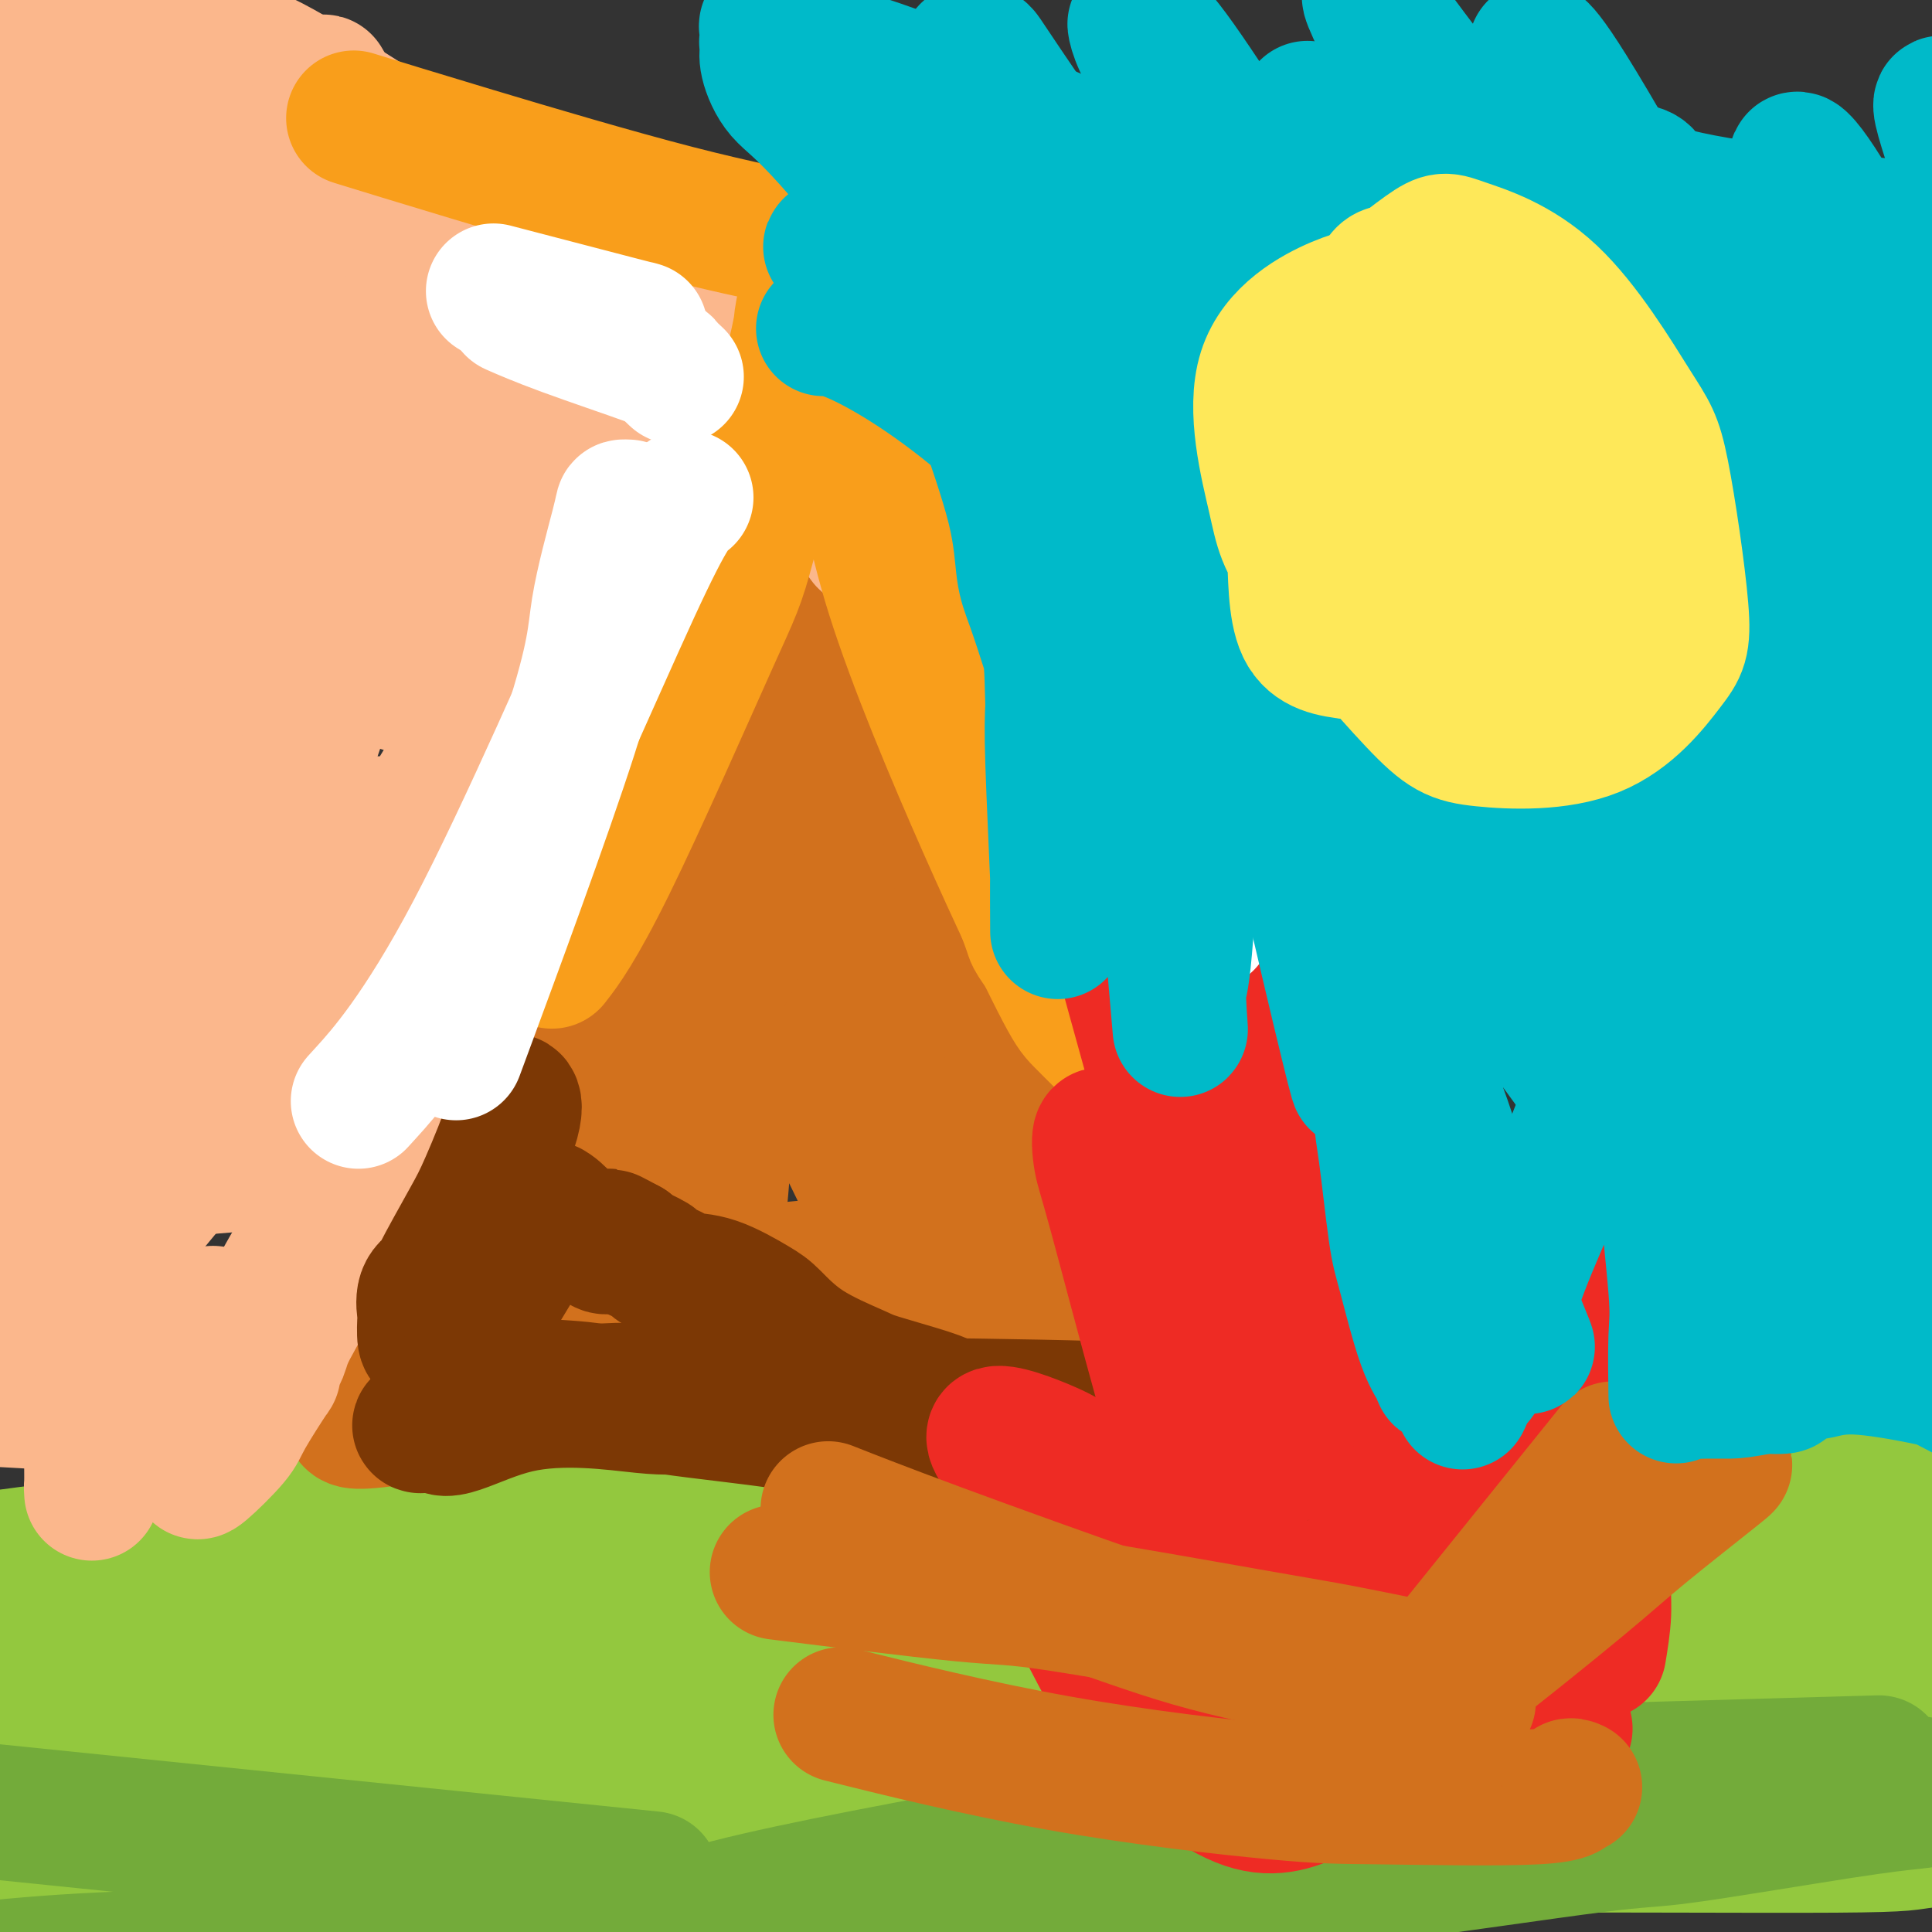 <svg viewBox='0 0 400 400' version='1.1' xmlns='http://www.w3.org/2000/svg' xmlns:xlink='http://www.w3.org/1999/xlink'><rect x="0" y="0" width="400" height="400" fill="#333333" stroke="none"/><g fill='none' stroke='#93C83E' stroke-width='28' stroke-linecap='round' stroke-linejoin='round'><path d='M403,310c1.608,-0.014 3.215,-0.028 -1,0c-4.215,0.028 -14.254,0.099 -20,0c-5.746,-0.099 -7.199,-0.366 -18,0c-10.801,0.366 -30.950,1.366 -42,2c-11.050,0.634 -13.000,0.902 -22,1c-9.000,0.098 -25.048,0.026 -41,0c-15.952,-0.026 -31.806,-0.006 -40,0c-8.194,0.006 -8.726,-0.001 -20,0c-11.274,0.001 -33.289,0.011 -45,0c-11.711,-0.011 -13.118,-0.042 -22,0c-8.882,0.042 -25.237,0.155 -41,1c-15.763,0.845 -30.932,2.420 -39,3c-8.068,0.580 -9.035,0.164 -17,1c-7.965,0.836 -22.929,2.922 -31,4c-8.071,1.078 -9.251,1.147 -15,2c-5.749,0.853 -16.068,2.489 -25,4c-8.932,1.511 -16.478,2.897 -21,4c-4.522,1.103 -6.019,1.925 -10,3c-3.981,1.075 -10.445,2.404 -14,3c-3.555,0.596 -4.200,0.459 -5,1c-0.800,0.541 -1.754,1.761 -2,2c-0.246,0.239 0.215,-0.503 1,-1c0.785,-0.497 1.892,-0.748 3,-1'/><path d='M-84,339c10.495,-0.940 34.732,-2.290 47,-3c12.268,-0.710 12.566,-0.781 16,-1c3.434,-0.219 10.002,-0.588 16,-1c5.998,-0.412 11.425,-0.869 16,-1c4.575,-0.131 8.297,0.064 17,0c8.703,-0.064 22.385,-0.387 42,0c19.615,0.387 45.162,1.485 54,2c8.838,0.515 0.969,0.448 27,2c26.031,1.552 85.964,4.725 112,6c26.036,1.275 18.177,0.654 27,0c8.823,-0.654 34.329,-1.339 47,-2c12.671,-0.661 12.507,-1.297 21,-3c8.493,-1.703 25.641,-4.473 34,-6c8.359,-1.527 7.928,-1.811 12,-2c4.072,-0.189 12.647,-0.283 16,0c3.353,0.283 1.484,0.944 1,1c-0.484,0.056 0.418,-0.493 -4,1c-4.418,1.493 -14.157,5.027 -19,7c-4.843,1.973 -4.791,2.385 -18,5c-13.209,2.615 -39.680,7.433 -66,11c-26.320,3.567 -52.491,5.882 -67,7c-14.509,1.118 -17.357,1.040 -35,1c-17.643,-0.040 -50.081,-0.041 -67,0c-16.919,0.041 -18.318,0.124 -31,0c-12.682,-0.124 -36.645,-0.457 -56,-1c-19.355,-0.543 -34.101,-1.298 -44,-2c-9.899,-0.702 -14.949,-1.351 -20,-2'/><path d='M-6,358c-23.877,-0.998 -23.569,-0.994 -27,-1c-3.431,-0.006 -10.601,-0.023 -8,0c2.601,0.023 14.973,0.086 21,0c6.027,-0.086 5.708,-0.320 18,0c12.292,0.320 37.195,1.196 64,2c26.805,0.804 55.513,1.536 69,2c13.487,0.464 11.753,0.659 33,1c21.247,0.341 65.474,0.827 96,1c30.526,0.173 47.350,0.034 58,0c10.650,-0.034 15.124,0.036 26,1c10.876,0.964 28.154,2.822 41,5c12.846,2.178 21.261,4.675 26,6c4.739,1.325 5.802,1.480 5,2c-0.802,0.520 -3.470,1.407 -4,2c-0.530,0.593 1.077,0.891 -9,1c-10.077,0.109 -31.840,0.028 -45,0c-13.160,-0.028 -17.719,-0.002 -33,0c-15.281,0.002 -41.283,-0.019 -68,0c-26.717,0.019 -54.148,0.079 -70,0c-15.852,-0.079 -20.125,-0.298 -35,-1c-14.875,-0.702 -40.353,-1.887 -62,-3c-21.647,-1.113 -39.462,-2.154 -49,-3c-9.538,-0.846 -10.799,-1.497 -19,-2c-8.201,-0.503 -23.343,-0.858 -31,-1c-7.657,-0.142 -7.828,-0.071 -8,0'/><path d='M-17,370c-32.721,-1.379 -12.525,0.173 0,1c12.525,0.827 17.379,0.929 20,1c2.621,0.071 3.009,0.111 20,1c16.991,0.889 50.586,2.627 70,4c19.414,1.373 24.647,2.382 36,3c11.353,0.618 28.825,0.845 68,1c39.175,0.155 100.053,0.238 128,0c27.947,-0.238 22.965,-0.797 25,-1c2.035,-0.203 11.088,-0.052 23,0c11.912,0.052 26.681,0.004 35,0c8.319,-0.004 10.186,0.037 12,0c1.814,-0.037 3.574,-0.150 -1,0c-4.574,0.150 -15.481,0.564 -20,1c-4.519,0.436 -2.652,0.894 -19,1c-16.348,0.106 -50.913,-0.139 -69,0c-18.087,0.139 -19.695,0.663 -34,0c-14.305,-0.663 -41.306,-2.514 -69,-4c-27.694,-1.486 -56.080,-2.605 -72,-3c-15.920,-0.395 -19.375,-0.064 -36,0c-16.625,0.064 -46.419,-0.140 -62,0c-15.581,0.140 -16.950,0.624 -27,2c-10.050,1.376 -28.781,3.645 -43,6c-14.219,2.355 -23.925,4.796 -29,6c-5.075,1.204 -5.520,1.170 -5,1c0.520,-0.170 2.006,-0.477 5,-1c2.994,-0.523 7.497,-1.261 12,-2'/><path d='M-49,387c10.030,-2.317 26.606,-6.609 51,-11c24.394,-4.391 56.607,-8.880 74,-11c17.393,-2.120 19.965,-1.870 36,-3c16.035,-1.130 45.533,-3.641 74,-7c28.467,-3.359 55.903,-7.565 72,-10c16.097,-2.435 20.856,-3.099 34,-6c13.144,-2.901 34.674,-8.039 58,-13c23.326,-4.961 48.447,-9.745 60,-12c11.553,-2.255 9.539,-1.980 10,-2c0.461,-0.020 3.397,-0.335 -1,0c-4.397,0.335 -16.128,1.318 -25,2c-8.872,0.682 -14.886,1.061 -32,2c-17.114,0.939 -45.330,2.437 -60,3c-14.670,0.563 -15.795,0.192 -26,1c-10.205,0.808 -29.489,2.794 -46,4c-16.511,1.206 -30.250,1.632 -38,2c-7.750,0.368 -9.511,0.680 -13,1c-3.489,0.320 -8.707,0.650 -11,1c-2.293,0.350 -1.660,0.721 0,1c1.660,0.279 4.345,0.465 13,0c8.655,-0.465 23.278,-1.580 31,-2c7.722,-0.420 8.544,-0.146 20,0c11.456,0.146 33.545,0.163 45,0c11.455,-0.163 12.276,-0.505 22,0c9.724,0.505 28.350,1.859 43,4c14.650,2.141 25.325,5.071 36,8'/><path d='M378,339c7.933,1.801 9.765,2.304 16,4c6.235,1.696 16.874,4.585 22,6c5.126,1.415 4.741,1.357 6,2c1.259,0.643 4.164,1.986 3,3c-1.164,1.014 -6.398,1.700 -6,2c0.398,0.300 6.427,0.214 -8,1c-14.427,0.786 -49.309,2.442 -67,3c-17.691,0.558 -18.192,0.016 -22,0c-3.808,-0.016 -10.923,0.493 -22,0c-11.077,-0.493 -26.114,-1.988 -37,-3c-10.886,-1.012 -17.620,-1.541 -21,-2c-3.380,-0.459 -3.407,-0.848 -3,-1c0.407,-0.152 1.246,-0.066 2,0c0.754,0.066 1.421,0.112 5,0c3.579,-0.112 10.068,-0.383 22,0c11.932,0.383 29.308,1.420 39,2c9.692,0.580 11.702,0.705 22,1c10.298,0.295 28.885,0.762 44,1c15.115,0.238 26.760,0.246 33,0c6.240,-0.246 7.076,-0.746 9,-2c1.924,-1.254 4.938,-3.260 3,-4c-1.938,-0.740 -8.826,-0.212 -12,0c-3.174,0.212 -2.634,0.108 -15,0c-12.366,-0.108 -37.637,-0.221 -52,0c-14.363,0.221 -17.818,0.778 -30,2c-12.182,1.222 -33.091,3.111 -54,5'/><path d='M255,359c-16.337,1.369 -15.179,1.292 -25,3c-9.821,1.708 -30.620,5.201 -50,8c-19.380,2.799 -37.341,4.903 -48,6c-10.659,1.097 -14.015,1.186 -22,2c-7.985,0.814 -20.597,2.352 -38,4c-17.403,1.648 -39.597,3.407 -50,4c-10.403,0.593 -9.017,0.021 -10,0c-0.983,-0.021 -4.337,0.509 -10,1c-5.663,0.491 -13.636,0.941 -18,1c-4.364,0.059 -5.118,-0.274 -9,0c-3.882,0.274 -10.893,1.155 -17,2c-6.107,0.845 -11.310,1.653 -14,2c-2.690,0.347 -2.867,0.234 -6,1c-3.133,0.766 -9.221,2.412 -12,3c-2.779,0.588 -2.248,0.120 -6,1c-3.752,0.880 -11.786,3.109 -15,4c-3.214,0.891 -1.607,0.446 0,0'/></g>
<g fill='none' stroke='#73AB3A' stroke-width='28' stroke-linecap='round' stroke-linejoin='round'><path d='M389,365c-73.237,2.091 -146.474,4.182 -170,5c-23.526,0.818 2.659,0.362 15,0c12.341,-0.362 10.837,-0.630 21,-1c10.163,-0.370 31.993,-0.843 48,-1c16.007,-0.157 26.190,0.003 37,0c10.810,-0.003 22.248,-0.170 32,0c9.752,0.170 17.820,0.675 22,1c4.180,0.325 4.473,0.470 5,1c0.527,0.530 1.287,1.447 1,2c-0.287,0.553 -1.621,0.743 -4,1c-2.379,0.257 -5.802,0.580 -15,2c-9.198,1.420 -24.169,3.936 -32,5c-7.831,1.064 -8.522,0.677 -19,2c-10.478,1.323 -30.744,4.356 -44,6c-13.256,1.644 -19.502,1.898 -22,2c-2.498,0.102 -1.249,0.051 0,0'/><path d='M249,376c-57.079,10.008 -114.157,20.016 -110,24c4.157,3.984 69.550,1.943 97,2c27.450,0.057 16.956,2.211 13,3c-3.956,0.789 -1.373,0.212 -1,0c0.373,-0.212 -1.465,-0.061 -3,0c-1.535,0.061 -2.768,0.030 -4,0'/><path d='M241,405c-45.849,2.030 -156.471,7.105 -199,9c-42.529,1.895 -16.967,0.611 -8,0c8.967,-0.611 1.337,-0.549 -2,0c-3.337,0.549 -2.382,1.585 -2,2c0.382,0.415 0.191,0.207 0,0'/><path d='M132,404c29.334,3.065 58.669,6.129 41,8c-17.669,1.871 -82.341,2.547 -127,2c-44.659,-0.547 -69.305,-2.317 -79,-3c-9.695,-0.683 -4.439,-0.281 -2,0c2.439,0.281 2.059,0.439 5,0c2.941,-0.439 9.202,-1.477 13,-2c3.798,-0.523 5.133,-0.532 10,-1c4.867,-0.468 13.265,-1.394 24,-2c10.735,-0.606 23.805,-0.892 31,-1c7.195,-0.108 8.514,-0.037 17,0c8.486,0.037 24.141,0.041 32,0c7.859,-0.041 7.924,-0.126 12,0c4.076,0.126 12.165,0.465 15,2c2.835,1.535 0.418,4.268 -2,7'/><path d='M122,414c-0.978,1.311 -2.422,1.089 -3,1c-0.578,-0.089 -0.289,-0.044 0,0'/><path d='M135,389c-77.500,-7.917 -155.000,-15.833 -186,-19c-31.000,-3.167 -15.500,-1.583 0,0'/><path d='M278,298c-35.000,-73.333 -70.000,-146.667 -84,-176c-14.000,-29.333 -7.000,-14.667 0,0'/></g>
<g fill='none' stroke='#D2711D' stroke-width='28' stroke-linecap='round' stroke-linejoin='round'><path d='M254,316c-0.031,1.041 -0.062,2.082 -1,0c-0.938,-2.082 -2.782,-7.288 -6,-14c-3.218,-6.712 -7.810,-14.930 -13,-24c-5.190,-9.070 -10.977,-18.993 -14,-24c-3.023,-5.007 -3.282,-5.097 -5,-9c-1.718,-3.903 -4.895,-11.620 -7,-17c-2.105,-5.380 -3.139,-8.422 -5,-12c-1.861,-3.578 -4.550,-7.691 -6,-10c-1.450,-2.309 -1.659,-2.814 -2,-3c-0.341,-0.186 -0.812,-0.053 -1,0c-0.188,0.053 -0.094,0.027 0,0'/><path d='M249,327c0.070,-0.287 0.140,-0.575 0,-1c-0.140,-0.425 -0.491,-0.988 -1,-3c-0.509,-2.012 -1.174,-5.473 -2,-8c-0.826,-2.527 -1.811,-4.119 -4,-10c-2.189,-5.881 -5.583,-16.051 -9,-24c-3.417,-7.949 -6.858,-13.679 -10,-20c-3.142,-6.321 -5.984,-13.235 -8,-18c-2.016,-4.765 -3.206,-7.383 -5,-11c-1.794,-3.617 -4.191,-8.234 -6,-11c-1.809,-2.766 -3.031,-3.681 -4,-5c-0.969,-1.319 -1.687,-3.040 -3,-6c-1.313,-2.960 -3.221,-7.157 -5,-12c-1.779,-4.843 -3.430,-10.330 -5,-14c-1.570,-3.670 -3.060,-5.523 -4,-7c-0.940,-1.477 -1.332,-2.578 -2,-4c-0.668,-1.422 -1.613,-3.166 -3,-5c-1.387,-1.834 -3.214,-3.758 -4,-5c-0.786,-1.242 -0.529,-1.803 -1,-3c-0.471,-1.197 -1.669,-3.030 -2,-4c-0.331,-0.970 0.206,-1.078 0,-2c-0.206,-0.922 -1.155,-2.659 -2,-5c-0.845,-2.341 -1.587,-5.287 -2,-7c-0.413,-1.713 -0.496,-2.192 -2,-4c-1.504,-1.808 -4.430,-4.945 -6,-7c-1.570,-2.055 -1.785,-3.027 -2,-4'/><path d='M157,127c-12.145,-24.957 -4.507,-10.348 -2,-5c2.507,5.348 -0.117,1.437 -1,0c-0.883,-1.437 -0.025,-0.398 0,0c0.025,0.398 -0.784,0.156 3,7c3.784,6.844 12.160,20.774 16,27c3.840,6.226 3.144,4.748 12,19c8.856,14.252 27.264,44.235 38,63c10.736,18.765 13.801,26.314 16,31c2.199,4.686 3.531,6.510 5,10c1.469,3.490 3.074,8.647 4,11c0.926,2.353 1.172,1.903 1,1c-0.172,-0.903 -0.764,-2.258 0,-1c0.764,1.258 2.882,5.129 5,9'/><path d='M254,299c5.721,10.633 4.523,6.716 7,13c2.477,6.284 8.629,22.771 12,29c3.371,6.229 3.963,2.202 4,0c0.037,-2.202 -0.479,-2.579 0,-2c0.479,0.579 1.954,2.114 -4,-10c-5.954,-12.114 -19.336,-37.877 -26,-51c-6.664,-13.123 -6.608,-13.606 -8,-16c-1.392,-2.394 -4.230,-6.697 -8,-14c-3.770,-7.303 -8.470,-17.605 -12,-26c-3.530,-8.395 -5.889,-14.883 -9,-22c-3.111,-7.117 -6.972,-14.862 -9,-19c-2.028,-4.138 -2.222,-4.669 -4,-9c-1.778,-4.331 -5.140,-12.462 -7,-17c-1.860,-4.538 -2.219,-5.482 -4,-9c-1.781,-3.518 -4.985,-9.608 -9,-17c-4.015,-7.392 -8.841,-16.084 -11,-20c-2.159,-3.916 -1.650,-3.055 -2,-4c-0.350,-0.945 -1.558,-3.696 -2,-5c-0.442,-1.304 -0.118,-1.162 0,-1c0.118,0.162 0.032,0.342 0,1c-0.032,0.658 -0.009,1.792 0,3c0.009,1.208 0.002,2.488 0,4c-0.002,1.512 -0.001,3.256 0,5'/><path d='M162,112c-2.177,7.232 -7.618,19.310 -12,28c-4.382,8.690 -7.705,13.990 -14,28c-6.295,14.010 -15.562,36.729 -19,46c-3.438,9.271 -1.047,5.094 -5,14c-3.953,8.906 -14.249,30.895 -18,39c-3.751,8.105 -0.958,2.324 0,0c0.958,-2.324 0.082,-1.193 0,-1c-0.082,0.193 0.631,-0.553 1,-1c0.369,-0.447 0.395,-0.595 2,-3c1.605,-2.405 4.789,-7.066 9,-16c4.211,-8.934 9.448,-22.142 12,-29c2.552,-6.858 2.419,-7.368 5,-15c2.581,-7.632 7.875,-22.387 11,-30c3.125,-7.613 4.081,-8.085 6,-13c1.919,-4.915 4.802,-14.273 8,-21c3.198,-6.727 6.713,-10.824 9,-13c2.287,-2.176 3.347,-2.432 5,-4c1.653,-1.568 3.901,-4.448 5,-6c1.099,-1.552 1.050,-1.776 1,-2'/><path d='M168,113c3.072,-4.520 0.752,-3.321 0,-3c-0.752,0.321 0.062,-0.237 0,0c-0.062,0.237 -1.002,1.268 -3,3c-1.998,1.732 -5.055,4.165 -11,13c-5.945,8.835 -14.779,24.073 -18,28c-3.221,3.927 -0.831,-3.455 -9,18c-8.169,21.455 -26.898,71.749 -35,93c-8.102,21.251 -5.577,13.460 -5,11c0.577,-2.460 -0.794,0.413 -2,2c-1.206,1.587 -2.246,1.888 -3,2c-0.754,0.112 -1.221,0.033 -2,0c-0.779,-0.033 -1.869,-0.022 -3,1c-1.131,1.022 -2.303,3.054 -3,4c-0.697,0.946 -0.918,0.806 -1,1c-0.082,0.194 -0.023,0.721 0,1c0.023,0.279 0.012,0.311 0,1c-0.012,0.689 -0.025,2.034 0,3c0.025,0.966 0.090,1.552 0,2c-0.090,0.448 -0.333,0.759 0,1c0.333,0.241 1.244,0.411 5,0c3.756,-0.411 10.359,-1.403 15,-2c4.641,-0.597 7.321,-0.798 10,-1'/><path d='M103,291c8.751,-1.088 15.629,-2.307 20,-3c4.371,-0.693 6.234,-0.861 11,-1c4.766,-0.139 12.433,-0.250 21,0c8.567,0.250 18.032,0.861 23,1c4.968,0.139 5.439,-0.195 12,1c6.561,1.195 19.214,3.917 24,5c4.786,1.083 1.706,0.525 12,3c10.294,2.475 33.961,7.984 44,10c10.039,2.016 6.450,0.540 5,0c-1.450,-0.540 -0.759,-0.146 -1,0c-0.241,0.146 -1.413,0.042 -2,0c-0.587,-0.042 -0.588,-0.023 -1,0c-0.412,0.023 -1.233,0.048 -3,0c-1.767,-0.048 -4.478,-0.171 -6,0c-1.522,0.171 -1.854,0.637 -5,0c-3.146,-0.637 -9.106,-2.376 -16,-7c-6.894,-4.624 -14.722,-12.132 -19,-16c-4.278,-3.868 -5.006,-4.096 -10,-10c-4.994,-5.904 -14.255,-17.485 -19,-24c-4.745,-6.515 -4.974,-7.964 -8,-14c-3.026,-6.036 -8.849,-16.660 -13,-26c-4.151,-9.340 -6.629,-17.395 -8,-22c-1.371,-4.605 -1.636,-5.760 -2,-9c-0.364,-3.240 -0.829,-8.565 -1,-11c-0.171,-2.435 -0.049,-1.982 0,-2c0.049,-0.018 0.024,-0.509 0,-1'/><path d='M161,165c-0.461,-2.936 -0.112,1.223 0,3c0.112,1.777 -0.012,1.171 0,4c0.012,2.829 0.161,9.094 0,12c-0.161,2.906 -0.632,2.455 0,7c0.632,4.545 2.368,14.087 5,23c2.632,8.913 6.161,17.197 12,29c5.839,11.803 13.990,27.126 17,32c3.010,4.874 0.881,-0.700 0,-3c-0.881,-2.300 -0.513,-1.327 -2,-8c-1.487,-6.673 -4.828,-20.991 -7,-29c-2.172,-8.009 -3.175,-9.709 -6,-19c-2.825,-9.291 -7.471,-26.172 -12,-40c-4.529,-13.828 -8.940,-24.602 -11,-31c-2.060,-6.398 -1.768,-8.420 -3,-10c-1.232,-1.580 -3.986,-2.718 -5,-3c-1.014,-0.282 -0.286,0.292 0,3c0.286,2.708 0.130,7.552 0,15c-0.130,7.448 -0.236,17.502 0,23c0.236,5.498 0.813,6.440 1,15c0.187,8.560 -0.016,24.738 0,33c0.016,8.262 0.252,8.606 0,14c-0.252,5.394 -0.991,15.837 -2,22c-1.009,6.163 -2.288,8.047 -3,9c-0.712,0.953 -0.856,0.977 -1,1'/><path d='M144,267c-1.171,5.053 -1.098,1.686 -1,0c0.098,-1.686 0.222,-1.690 0,-2c-0.222,-0.310 -0.788,-0.926 -1,-3c-0.212,-2.074 -0.069,-5.607 0,-8c0.069,-2.393 0.064,-3.644 0,-6c-0.064,-2.356 -0.187,-5.815 1,-10c1.187,-4.185 3.685,-9.097 5,-11c1.315,-1.903 1.446,-0.798 2,-1c0.554,-0.202 1.530,-1.713 2,-2c0.470,-0.287 0.433,0.649 0,1c-0.433,0.351 -1.260,0.118 -2,1c-0.740,0.882 -1.391,2.879 -2,4c-0.609,1.121 -1.176,1.367 -5,5c-3.824,3.633 -10.907,10.652 -15,15c-4.093,4.348 -5.197,6.025 -8,9c-2.803,2.975 -7.304,7.248 -10,10c-2.696,2.752 -3.585,3.985 -3,4c0.585,0.015 2.646,-1.187 4,-2c1.354,-0.813 2.002,-1.239 6,-2c3.998,-0.761 11.346,-1.859 20,-3c8.654,-1.141 18.616,-2.326 25,-3c6.384,-0.674 9.192,-0.837 12,-1'/><path d='M174,262c14.409,-1.682 16.932,-0.385 19,0c2.068,0.385 3.680,-0.140 5,0c1.320,0.140 2.348,0.945 2,2c-0.348,1.055 -2.070,2.361 -4,3c-1.930,0.639 -4.067,0.612 -5,1c-0.933,0.388 -0.664,1.191 -14,0c-13.336,-1.191 -40.279,-4.376 -52,-6c-11.721,-1.624 -8.222,-1.688 -11,-4c-2.778,-2.312 -11.835,-6.872 -16,-9c-4.165,-2.128 -3.440,-1.826 -3,-3c0.440,-1.174 0.596,-3.826 1,-5c0.404,-1.174 1.058,-0.871 4,-1c2.942,-0.129 8.173,-0.691 11,-1c2.827,-0.309 3.248,-0.366 7,-3c3.752,-2.634 10.833,-7.845 15,-11c4.167,-3.155 5.420,-4.253 8,-8c2.580,-3.747 6.488,-10.142 9,-15c2.512,-4.858 3.629,-8.177 4,-10c0.371,-1.823 -0.004,-2.148 0,-3c0.004,-0.852 0.386,-2.229 0,-3c-0.386,-0.771 -1.539,-0.934 -2,-1c-0.461,-0.066 -0.231,-0.033 0,0'/></g>
<g fill='none' stroke='#FBB78C' stroke-width='28' stroke-linecap='round' stroke-linejoin='round'><path d='M163,80c0.392,-1.056 0.784,-2.112 -1,1c-1.784,3.112 -5.744,10.393 -8,15c-2.256,4.607 -2.807,6.539 -6,13c-3.193,6.461 -9.028,17.450 -12,23c-2.972,5.550 -3.082,5.662 -5,9c-1.918,3.338 -5.644,9.902 -9,15c-3.356,5.098 -6.343,8.730 -8,11c-1.657,2.270 -1.984,3.178 -4,6c-2.016,2.822 -5.723,7.558 -9,13c-3.277,5.442 -6.126,11.592 -8,15c-1.874,3.408 -2.775,4.076 -5,8c-2.225,3.924 -5.774,11.103 -8,15c-2.226,3.897 -3.129,4.511 -5,8c-1.871,3.489 -4.710,9.851 -6,13c-1.290,3.149 -1.029,3.084 -2,5c-0.971,1.916 -3.172,5.812 -5,9c-1.828,3.188 -3.283,5.666 -4,7c-0.717,1.334 -0.697,1.522 -2,3c-1.303,1.478 -3.928,4.244 -5,6c-1.072,1.756 -0.592,2.502 -1,4c-0.408,1.498 -1.704,3.749 -3,6'/><path d='M47,285c-17.958,32.198 -4.853,10.194 0,2c4.853,-8.194 1.454,-2.578 0,0c-1.454,2.578 -0.963,2.119 -1,2c-0.037,-0.119 -0.601,0.104 -1,1c-0.399,0.896 -0.632,2.467 -1,4c-0.368,1.533 -0.871,3.029 -1,4c-0.129,0.971 0.116,1.417 0,2c-0.116,0.583 -0.593,1.302 -1,2c-0.407,0.698 -0.746,1.376 -1,2c-0.254,0.624 -0.425,1.194 1,0c1.425,-1.194 4.447,-4.152 6,-6c1.553,-1.848 1.639,-2.584 3,-5c1.361,-2.416 3.999,-6.510 5,-8c1.001,-1.490 0.365,-0.377 0,0c-0.365,0.377 -0.459,0.017 0,-1c0.459,-1.017 1.472,-2.691 2,-4c0.528,-1.309 0.572,-2.251 2,-5c1.428,-2.749 4.241,-7.303 6,-12c1.759,-4.697 2.463,-9.538 3,-12c0.537,-2.462 0.907,-2.547 2,-5c1.093,-2.453 2.910,-7.276 4,-10c1.090,-2.724 1.454,-3.350 3,-6c1.546,-2.650 4.273,-7.325 7,-12'/><path d='M85,218c6.146,-13.372 7.012,-13.302 8,-14c0.988,-0.698 2.097,-2.163 5,-6c2.903,-3.837 7.598,-10.044 10,-13c2.402,-2.956 2.509,-2.661 5,-6c2.491,-3.339 7.365,-10.313 9,-12c1.635,-1.687 0.031,1.914 4,-6c3.969,-7.914 13.512,-27.343 18,-37c4.488,-9.657 3.920,-9.541 5,-12c1.080,-2.459 3.807,-7.492 5,-10c1.193,-2.508 0.853,-2.492 2,-4c1.147,-1.508 3.782,-4.541 5,-6c1.218,-1.459 1.020,-1.343 2,-2c0.980,-0.657 3.138,-2.088 4,-3c0.862,-0.912 0.427,-1.305 1,-2c0.573,-0.695 2.154,-1.691 3,-3c0.846,-1.309 0.959,-2.933 1,-4c0.041,-1.067 0.011,-1.579 0,-1c-0.011,0.579 -0.003,2.249 0,3c0.003,0.751 0.001,0.583 0,2c-0.001,1.417 -0.000,4.420 0,6c0.000,1.580 0.000,1.737 0,3c-0.000,1.263 -0.000,3.631 0,6'/><path d='M172,97c0.433,3.958 1.517,4.352 2,5c0.483,0.648 0.365,1.549 1,3c0.635,1.451 2.021,3.452 3,5c0.979,1.548 1.550,2.643 2,2c0.450,-0.643 0.779,-3.024 10,13c9.221,16.024 27.334,50.452 35,65c7.666,14.548 4.884,9.215 4,8c-0.884,-1.215 0.130,1.689 2,6c1.870,4.311 4.596,10.029 6,13c1.404,2.971 1.487,3.196 3,7c1.513,3.804 4.455,11.189 6,15c1.545,3.811 1.693,4.048 3,7c1.307,2.952 3.774,8.617 6,13c2.226,4.383 4.210,7.483 5,9c0.790,1.517 0.385,1.449 1,3c0.615,1.551 2.249,4.719 3,6c0.751,1.281 0.619,0.675 1,2c0.381,1.325 1.277,4.581 2,6c0.723,1.419 1.275,1.001 2,2c0.725,0.999 1.624,3.417 3,6c1.376,2.583 3.231,5.333 4,7c0.769,1.667 0.454,2.251 1,4c0.546,1.749 1.955,4.663 3,6c1.045,1.337 1.727,1.096 2,1c0.273,-0.096 0.136,-0.048 0,0'/><path d='M282,311c8.955,18.747 2.843,5.114 1,0c-1.843,-5.114 0.585,-1.708 2,-1c1.415,0.708 1.818,-1.282 4,-3c2.182,-1.718 6.143,-3.164 8,-4c1.857,-0.836 1.611,-1.061 2,-1c0.389,0.061 1.415,0.408 3,0c1.585,-0.408 3.731,-1.571 6,-2c2.269,-0.429 4.662,-0.125 6,0c1.338,0.125 1.619,0.072 2,0c0.381,-0.072 0.860,-0.163 1,0c0.140,0.163 -0.060,0.580 0,1c0.060,0.420 0.381,0.845 0,1c-0.381,0.155 -1.464,0.042 -2,0c-0.536,-0.042 -0.525,-0.011 -1,0c-0.475,0.011 -1.436,0.003 -2,0c-0.564,-0.003 -0.733,-0.001 -1,0c-0.267,0.001 -0.634,0.000 -1,0'/><path d='M310,302c-1.078,0.422 -0.272,0.478 0,0c0.272,-0.478 0.012,-1.490 0,-2c-0.012,-0.510 0.226,-0.520 0,-1c-0.226,-0.480 -0.916,-1.432 -1,-2c-0.084,-0.568 0.438,-0.751 0,-2c-0.438,-1.249 -1.837,-3.563 -2,-4c-0.163,-0.437 0.910,1.003 -2,-4c-2.910,-5.003 -9.801,-16.450 -13,-22c-3.199,-5.550 -2.704,-5.203 -3,-6c-0.296,-0.797 -1.381,-2.737 -3,-5c-1.619,-2.263 -3.771,-4.847 -6,-9c-2.229,-4.153 -4.534,-9.874 -6,-13c-1.466,-3.126 -2.092,-3.657 -4,-7c-1.908,-3.343 -5.098,-9.499 -8,-16c-2.902,-6.501 -5.514,-13.347 -7,-17c-1.486,-3.653 -1.845,-4.114 -4,-8c-2.155,-3.886 -6.108,-11.199 -8,-15c-1.892,-3.801 -1.725,-4.090 -3,-7c-1.275,-2.910 -3.992,-8.439 -7,-14c-3.008,-5.561 -6.309,-11.152 -8,-14c-1.691,-2.848 -1.774,-2.951 -3,-6c-1.226,-3.049 -3.597,-9.044 -5,-12c-1.403,-2.956 -1.839,-2.873 -3,-5c-1.161,-2.127 -3.046,-6.465 -5,-10c-1.954,-3.535 -3.977,-6.268 -6,-9'/><path d='M203,92c-16.965,-32.938 -5.877,-10.281 -3,-4c2.877,6.281 -2.458,-3.812 -5,-8c-2.542,-4.188 -2.293,-2.472 -3,-4c-0.707,-1.528 -2.372,-6.301 -4,-10c-1.628,-3.699 -3.221,-6.322 -4,-8c-0.779,-1.678 -0.745,-2.409 -1,-3c-0.255,-0.591 -0.800,-1.043 -1,-1c-0.200,0.043 -0.054,0.579 0,1c0.054,0.421 0.015,0.726 0,1c-0.015,0.274 -0.007,0.519 0,1c0.007,0.481 0.012,1.200 0,2c-0.012,0.800 -0.041,1.682 0,2c0.041,0.318 0.151,0.071 0,0c-0.151,-0.071 -0.562,0.033 -1,0c-0.438,-0.033 -0.902,-0.202 -1,0c-0.098,0.202 0.170,0.776 0,1c-0.170,0.224 -0.776,0.099 -1,0c-0.224,-0.099 -0.064,-0.171 0,0c0.064,0.171 0.032,0.586 0,1'/><path d='M179,63c-0.620,1.173 -0.170,0.107 0,0c0.170,-0.107 0.061,0.745 0,1c-0.061,0.255 -0.075,-0.086 -1,0c-0.925,0.086 -2.762,0.598 -9,-1c-6.238,-1.598 -16.879,-5.306 -23,-7c-6.121,-1.694 -7.723,-1.376 -15,-4c-7.277,-2.624 -20.229,-8.192 -27,-11c-6.771,-2.808 -7.361,-2.856 -14,-7c-6.639,-4.144 -19.326,-12.385 -27,-17c-7.674,-4.615 -10.335,-5.604 -14,-7c-3.665,-1.396 -8.332,-3.198 -13,-5'/><path d='M36,5c-15.833,-7.833 -7.917,-3.917 0,0'/><path d='M81,38c0.828,0.553 1.656,1.107 -1,-1c-2.656,-2.107 -8.794,-6.874 -13,-10c-4.206,-3.126 -6.478,-4.611 -11,-7c-4.522,-2.389 -11.292,-5.683 -14,-7c-2.708,-1.317 -1.354,-0.659 0,0'/><path d='M152,83c0.757,0.779 1.514,1.558 -2,-1c-3.514,-2.558 -11.298,-8.453 -16,-12c-4.702,-3.547 -6.321,-4.745 -13,-9c-6.679,-4.255 -18.417,-11.567 -27,-17c-8.583,-5.433 -14.010,-8.988 -17,-11c-2.990,-2.012 -3.543,-2.482 -4,-3c-0.457,-0.518 -0.818,-1.085 -1,-1c-0.182,0.085 -0.185,0.823 0,1c0.185,0.177 0.560,-0.208 3,1c2.440,1.208 6.947,4.008 14,8c7.053,3.992 16.651,9.175 22,12c5.349,2.825 6.448,3.293 10,5c3.552,1.707 9.555,4.655 14,6c4.445,1.345 7.330,1.088 9,1c1.670,-0.088 2.126,-0.009 3,0c0.874,0.009 2.168,-0.054 3,0c0.832,0.054 1.203,0.225 2,0c0.797,-0.225 2.020,-0.846 3,-1c0.980,-0.154 1.719,0.158 2,0c0.281,-0.158 0.106,-0.784 0,-1c-0.106,-0.216 -0.144,-0.020 0,0c0.144,0.020 0.470,-0.137 1,0c0.530,0.137 1.265,0.569 2,1'/><path d='M160,62c4.076,-0.065 1.766,-0.228 1,0c-0.766,0.228 0.013,0.847 0,1c-0.013,0.153 -0.817,-0.158 1,0c1.817,0.158 6.255,0.787 -2,0c-8.255,-0.787 -29.202,-2.989 -48,-8c-18.798,-5.011 -35.446,-12.830 -54,-23c-18.554,-10.170 -39.014,-22.690 -45,-26c-5.986,-3.310 2.501,2.591 6,5c3.499,2.409 2.011,1.326 7,5c4.989,3.674 16.454,12.104 23,17c6.546,4.896 8.174,6.258 15,13c6.826,6.742 18.851,18.865 28,29c9.149,10.135 15.424,18.283 19,23c3.576,4.717 4.455,6.004 5,7c0.545,0.996 0.756,1.703 1,2c0.244,0.297 0.521,0.185 0,-1c-0.521,-1.185 -1.841,-3.444 -4,-7c-2.159,-3.556 -5.159,-8.409 -7,-11c-1.841,-2.591 -2.524,-2.921 -6,-7c-3.476,-4.079 -9.743,-11.906 -15,-19c-5.257,-7.094 -9.502,-13.455 -12,-17c-2.498,-3.545 -3.249,-4.272 -4,-5'/><path d='M69,40c-7.175,-10.574 -1.612,-4.509 0,-2c1.612,2.509 -0.728,1.464 0,2c0.728,0.536 4.523,2.655 7,4c2.477,1.345 3.635,1.916 9,5c5.365,3.084 14.936,8.683 24,13c9.064,4.317 17.621,7.354 22,9c4.379,1.646 4.582,1.901 7,2c2.418,0.099 7.053,0.042 8,0c0.947,-0.042 -1.792,-0.070 -3,0c-1.208,0.070 -0.883,0.237 -2,1c-1.117,0.763 -3.677,2.120 -5,3c-1.323,0.880 -1.411,1.281 -3,5c-1.589,3.719 -4.681,10.756 -9,20c-4.319,9.244 -9.866,20.693 -13,27c-3.134,6.307 -3.854,7.470 -9,16c-5.146,8.530 -14.718,24.426 -20,33c-5.282,8.574 -6.274,9.826 -11,17c-4.726,7.174 -13.188,20.270 -21,31c-7.812,10.730 -14.976,19.095 -19,24c-4.024,4.905 -4.910,6.350 -8,9c-3.090,2.650 -8.386,6.506 -11,8c-2.614,1.494 -2.546,0.627 -3,0c-0.454,-0.627 -1.430,-1.015 -1,-4c0.430,-2.985 2.266,-8.567 4,-13c1.734,-4.433 3.367,-7.716 5,-11'/><path d='M17,239c3.659,-10.044 8.807,-21.155 16,-35c7.193,-13.845 16.431,-30.423 23,-41c6.569,-10.577 10.468,-15.153 14,-20c3.532,-4.847 6.697,-9.965 13,-18c6.303,-8.035 15.746,-18.985 23,-28c7.254,-9.015 12.320,-16.093 16,-20c3.680,-3.907 5.974,-4.641 4,-6c-1.974,-1.359 -8.216,-3.341 -12,-3c-3.784,0.341 -5.111,3.006 -8,6c-2.889,2.994 -7.341,6.316 -11,9c-3.659,2.684 -6.526,4.728 -13,13c-6.474,8.272 -16.556,22.772 -26,39c-9.444,16.228 -18.252,34.186 -23,44c-4.748,9.814 -5.437,11.485 -8,18c-2.563,6.515 -6.999,17.872 -9,23c-2.001,5.128 -1.565,4.025 -2,4c-0.435,-0.025 -1.739,1.027 -1,-3c0.739,-4.027 3.520,-13.134 5,-17c1.480,-3.866 1.657,-2.491 5,-14c3.343,-11.509 9.852,-35.902 13,-50c3.148,-14.098 2.936,-17.900 6,-30c3.064,-12.100 9.404,-32.496 14,-49c4.596,-16.504 7.448,-29.114 9,-36c1.552,-6.886 1.802,-8.046 2,-8c0.198,0.046 0.342,1.299 0,4c-0.342,2.701 -1.171,6.851 -2,11'/><path d='M65,32c-3.758,12.118 -12.154,34.914 -20,53c-7.846,18.086 -15.141,31.462 -24,47c-8.859,15.538 -19.282,33.237 -25,43c-5.718,9.763 -6.730,11.588 -10,14c-3.270,2.412 -8.797,5.410 -13,10c-4.203,4.590 -7.083,10.771 -2,-4c5.083,-14.771 18.130,-50.493 24,-69c5.870,-18.507 4.564,-19.800 5,-24c0.436,-4.200 2.613,-11.307 4,-24c1.387,-12.693 1.984,-30.972 2,-43c0.016,-12.028 -0.550,-17.806 -1,-21c-0.450,-3.194 -0.783,-3.802 -2,0c-1.217,3.802 -3.318,12.016 -4,17c-0.682,4.984 0.055,6.737 0,13c-0.055,6.263 -0.904,17.037 0,32c0.904,14.963 3.559,34.117 5,45c1.441,10.883 1.668,13.495 4,23c2.332,9.505 6.770,25.901 9,34c2.230,8.099 2.251,7.899 3,8c0.749,0.101 2.224,0.503 3,-7c0.776,-7.503 0.852,-22.911 1,-31c0.148,-8.089 0.370,-8.859 -1,-23c-1.370,-14.141 -4.330,-41.653 -6,-56c-1.670,-14.347 -2.048,-15.528 -4,-21c-1.952,-5.472 -5.476,-15.236 -9,-25'/><path d='M4,23c-3.253,-7.465 -4.885,-3.129 -6,-1c-1.115,2.129 -1.714,2.050 -2,7c-0.286,4.950 -0.259,14.927 0,20c0.259,5.073 0.751,5.241 2,12c1.249,6.759 3.255,20.107 7,33c3.745,12.893 9.229,25.329 12,35c2.771,9.671 2.828,16.577 5,12c2.172,-4.577 6.460,-20.635 8,-31c1.540,-10.365 0.333,-15.035 0,-21c-0.333,-5.965 0.208,-13.225 0,-22c-0.208,-8.775 -1.164,-19.064 0,-22c1.164,-2.936 4.447,1.482 7,8c2.553,6.518 4.376,15.135 10,28c5.624,12.865 15.048,29.977 20,37c4.952,7.023 5.431,3.955 6,3c0.569,-0.955 1.227,0.202 1,-3c-0.227,-3.202 -1.340,-10.764 -2,-15c-0.660,-4.236 -0.868,-5.146 -4,-12c-3.132,-6.854 -9.189,-19.653 -17,-33c-7.811,-13.347 -17.374,-27.242 -23,-35c-5.626,-7.758 -7.313,-9.379 -9,-11'/><path d='M19,12c-6.168,-8.590 -5.589,-7.066 -5,-6c0.589,1.066 1.189,1.674 2,4c0.811,2.326 1.834,6.370 7,20c5.166,13.630 14.475,36.847 20,50c5.525,13.153 7.268,16.242 14,28c6.732,11.758 18.455,32.186 27,34c8.545,1.814 13.912,-14.984 16,-23c2.088,-8.016 0.895,-7.249 0,-9c-0.895,-1.751 -1.494,-6.019 -2,-9c-0.506,-2.981 -0.919,-4.673 -2,-8c-1.081,-3.327 -2.832,-8.287 -4,-10c-1.168,-1.713 -1.755,-0.179 -2,0c-0.245,0.179 -0.149,-0.995 -1,2c-0.851,2.995 -2.650,10.161 -4,14c-1.350,3.839 -2.250,4.350 -5,11c-2.750,6.650 -7.351,19.437 -12,33c-4.649,13.563 -9.348,27.900 -12,36c-2.652,8.100 -3.258,9.962 -5,17c-1.742,7.038 -4.622,19.250 -6,25c-1.378,5.750 -1.256,5.036 -2,6c-0.744,0.964 -2.354,3.606 -3,3c-0.646,-0.606 -0.327,-4.459 0,-7c0.327,-2.541 0.664,-3.771 1,-5'/><path d='M41,218c0.797,-4.475 2.289,-9.663 6,-16c3.711,-6.337 9.643,-13.824 13,-18c3.357,-4.176 4.141,-5.042 7,-7c2.859,-1.958 7.792,-5.009 10,-6c2.208,-0.991 1.690,0.079 2,0c0.310,-0.079 1.450,-1.307 -1,2c-2.450,3.307 -8.488,11.149 -12,15c-3.512,3.851 -4.499,3.711 -8,9c-3.501,5.289 -9.516,16.007 -15,26c-5.484,9.993 -10.436,19.260 -14,28c-3.564,8.740 -5.740,16.954 -7,22c-1.260,5.046 -1.606,6.923 -2,9c-0.394,2.077 -0.838,4.355 -1,8c-0.162,3.645 -0.041,8.659 0,12c0.041,3.341 0.004,5.009 0,6c-0.004,0.991 0.025,1.306 0,1c-0.025,-0.306 -0.105,-1.234 0,-2c0.105,-0.766 0.396,-1.369 1,-3c0.604,-1.631 1.522,-4.289 2,-6c0.478,-1.711 0.515,-2.475 2,-5c1.485,-2.525 4.419,-6.811 6,-9c1.581,-2.189 1.810,-2.282 3,-3c1.190,-0.718 3.340,-2.062 5,-3c1.660,-0.938 2.830,-1.469 4,-2'/><path d='M42,276c2.023,-1.366 1.081,-0.781 1,-1c-0.081,-0.219 0.699,-1.241 1,-2c0.301,-0.759 0.122,-1.256 0,-1c-0.122,0.256 -0.188,1.263 0,2c0.188,0.737 0.631,1.203 0,5c-0.631,3.797 -2.335,10.924 -3,14c-0.665,3.076 -0.292,2.099 0,2c0.292,-0.099 0.504,0.679 0,1c-0.504,0.321 -1.723,0.185 -2,0c-0.277,-0.185 0.389,-0.417 0,-1c-0.389,-0.583 -1.834,-1.515 -3,-2c-1.166,-0.485 -2.053,-0.522 -7,-1c-4.947,-0.478 -13.956,-1.395 -24,-2c-10.044,-0.605 -21.125,-0.897 -27,-1c-5.875,-0.103 -6.544,-0.017 -9,0c-2.456,0.017 -6.700,-0.034 -7,0c-0.300,0.034 3.343,0.153 8,-1c4.657,-1.153 10.329,-3.576 16,-6'/><path d='M-14,282c4.811,-1.872 4.837,-3.051 9,-6c4.163,-2.949 12.462,-7.669 18,-13c5.538,-5.331 8.316,-11.272 10,-14c1.684,-2.728 2.276,-2.243 2,-9c-0.276,-6.757 -1.418,-20.755 0,-25c1.418,-4.245 5.396,1.263 -2,-17c-7.396,-18.263 -26.168,-60.296 -33,-75c-6.832,-14.704 -1.726,-2.078 0,5c1.726,7.078 0.072,8.610 0,17c-0.072,8.390 1.438,23.639 2,32c0.562,8.361 0.178,9.834 1,21c0.822,11.166 2.852,32.027 4,43c1.148,10.973 1.416,12.060 2,17c0.584,4.940 1.486,13.732 2,14c0.514,0.268 0.640,-7.988 1,-12c0.360,-4.012 0.953,-3.779 4,-6c3.047,-2.221 8.547,-6.896 12,-9c3.453,-2.104 4.859,-1.638 10,-2c5.141,-0.362 14.017,-1.551 22,-2c7.983,-0.449 15.072,-0.159 19,0c3.928,0.159 4.694,0.188 6,1c1.306,0.812 3.153,2.406 5,4'/><path d='M80,246c2.286,2.207 2.502,5.224 0,5c-2.502,-0.224 -7.722,-3.689 -8,-4c-0.278,-0.311 4.387,2.532 -6,-8c-10.387,-10.532 -35.825,-34.438 -46,-44c-10.175,-9.562 -5.088,-4.781 0,0'/></g>
<g fill='none' stroke='#D2711D' stroke-width='28' stroke-linecap='round' stroke-linejoin='round'><path d='M258,314c-0.482,0.060 -0.964,0.119 -6,-2c-5.036,-2.119 -14.625,-6.417 -30,-13c-15.375,-6.583 -36.536,-15.452 -45,-19c-8.464,-3.548 -4.232,-1.774 0,0'/></g>
<g fill='none' stroke='#7C3805' stroke-width='28' stroke-linecap='round' stroke-linejoin='round'><path d='M264,317c-7.178,-2.356 -14.356,-4.711 -27,-9c-12.644,-4.289 -30.756,-10.511 -38,-13c-7.244,-2.489 -3.622,-1.244 0,0'/><path d='M258,321c0.432,0.165 0.865,0.329 -1,-1c-1.865,-1.329 -6.026,-4.152 -12,-7c-5.974,-2.848 -13.759,-5.721 -18,-7c-4.241,-1.279 -4.936,-0.966 -7,-2c-2.064,-1.034 -5.497,-3.417 -8,-5c-2.503,-1.583 -4.075,-2.368 -5,-3c-0.925,-0.632 -1.203,-1.112 -3,-2c-1.797,-0.888 -5.111,-2.185 -7,-3c-1.889,-0.815 -2.351,-1.149 -5,-2c-2.649,-0.851 -7.485,-2.218 -10,-3c-2.515,-0.782 -2.709,-0.980 -5,-2c-2.291,-1.020 -6.681,-2.861 -10,-5c-3.319,-2.139 -5.569,-4.575 -7,-6c-1.431,-1.425 -2.045,-1.839 -4,-3c-1.955,-1.161 -5.252,-3.070 -8,-4c-2.748,-0.930 -4.946,-0.883 -6,-1c-1.054,-0.117 -0.962,-0.399 -2,-1c-1.038,-0.601 -3.206,-1.522 -4,-2c-0.794,-0.478 -0.214,-0.513 -1,-1c-0.786,-0.487 -2.939,-1.425 -4,-2c-1.061,-0.575 -1.031,-0.788 -1,-1'/><path d='M130,258c-7.398,-4.014 -2.394,-1.049 -1,0c1.394,1.049 -0.822,0.181 -2,0c-1.178,-0.181 -1.318,0.324 -2,0c-0.682,-0.324 -1.906,-1.476 -3,-2c-1.094,-0.524 -2.059,-0.418 -3,-1c-0.941,-0.582 -1.860,-1.852 -3,-3c-1.140,-1.148 -2.503,-2.175 -3,-2c-0.497,0.175 -0.129,1.550 0,2c0.129,0.450 0.018,-0.027 -2,3c-2.018,3.027 -5.942,9.557 -8,13c-2.058,3.443 -2.248,3.798 -4,7c-1.752,3.202 -5.064,9.252 -7,13c-1.936,3.748 -2.494,5.195 -3,6c-0.506,0.805 -0.960,0.968 -1,1c-0.040,0.032 0.336,-0.068 0,0c-0.336,0.068 -1.382,0.305 -1,0c0.382,-0.305 2.191,-1.153 4,-2'/><path d='M91,293c-1.245,6.199 6.642,0.197 16,-2c9.358,-2.197 20.185,-0.589 26,0c5.815,0.589 6.617,0.160 12,0c5.383,-0.160 15.348,-0.051 21,0c5.652,0.051 6.990,0.046 9,0c2.010,-0.046 4.693,-0.131 17,0c12.307,0.131 34.240,0.480 44,1c9.760,0.520 7.348,1.211 7,2c-0.348,0.789 1.368,1.675 2,2c0.632,0.325 0.179,0.087 0,0c-0.179,-0.087 -0.083,-0.024 -1,0c-0.917,0.024 -2.846,0.007 -3,0c-0.154,-0.007 1.468,-0.005 -2,0c-3.468,0.005 -12.026,0.013 -17,0c-4.974,-0.013 -6.364,-0.049 -12,0c-5.636,0.049 -15.519,0.182 -24,0c-8.481,-0.182 -15.562,-0.678 -19,-1c-3.438,-0.322 -3.233,-0.471 -7,-1c-3.767,-0.529 -11.505,-1.437 -16,-2c-4.495,-0.563 -5.748,-0.782 -7,-1'/><path d='M137,291c-10.124,-1.404 -10.936,-2.415 -14,-3c-3.064,-0.585 -8.382,-0.746 -11,-1c-2.618,-0.254 -2.537,-0.601 -4,-1c-1.463,-0.399 -4.469,-0.849 -6,-1c-1.531,-0.151 -1.586,-0.004 -2,0c-0.414,0.004 -1.185,-0.136 -3,-1c-1.815,-0.864 -4.672,-2.452 -6,-3c-1.328,-0.548 -1.127,-0.057 -1,0c0.127,0.057 0.178,-0.321 0,-1c-0.178,-0.679 -0.586,-1.659 -1,-2c-0.414,-0.341 -0.835,-0.043 -1,-1c-0.165,-0.957 -0.074,-3.168 0,-4c0.074,-0.832 0.131,-0.284 0,-1c-0.131,-0.716 -0.449,-2.696 0,-4c0.449,-1.304 1.666,-1.931 2,-2c0.334,-0.069 -0.216,0.422 1,-2c1.216,-2.422 4.197,-7.756 6,-11c1.803,-3.244 2.428,-4.400 4,-8c1.572,-3.600 4.093,-9.646 5,-13c0.907,-3.354 0.202,-4.018 0,-4c-0.202,0.018 0.101,0.716 0,2c-0.101,1.284 -0.604,3.153 -1,5c-0.396,1.847 -0.685,3.670 -1,5c-0.315,1.330 -0.658,2.165 -1,3'/><path d='M103,243c-1.097,3.461 -2.340,4.615 -3,6c-0.660,1.385 -0.738,3.003 -1,6c-0.262,2.997 -0.708,7.374 -1,12c-0.292,4.626 -0.429,9.502 0,12c0.429,2.498 1.423,2.617 1,4c-0.423,1.383 -2.263,4.031 3,5c5.263,0.969 17.630,0.260 23,0c5.370,-0.260 3.743,-0.070 4,0c0.257,0.070 2.397,0.019 5,0c2.603,-0.019 5.667,-0.005 10,0c4.333,0.005 9.935,0.001 13,0c3.065,-0.001 3.594,0.002 7,1c3.406,0.998 9.691,2.992 13,4c3.309,1.008 3.642,1.029 7,2c3.358,0.971 9.740,2.890 13,4c3.260,1.110 3.399,1.410 6,2c2.601,0.590 7.663,1.469 13,2c5.337,0.531 10.948,0.715 14,1c3.052,0.285 3.543,0.671 7,1c3.457,0.329 9.879,0.602 15,1c5.121,0.398 8.940,0.921 11,1c2.060,0.079 2.362,-0.286 3,0c0.638,0.286 1.611,1.225 2,2c0.389,0.775 0.195,1.388 0,2'/><path d='M268,311c0.089,1.733 -0.689,4.067 -1,5c-0.311,0.933 -0.156,0.467 0,0'/></g>
<g fill='none' stroke='#F99E1B' stroke-width='28' stroke-linecap='round' stroke-linejoin='round'><path d='M168,71c-0.453,-0.542 -0.905,-1.084 0,1c0.905,2.084 3.169,6.794 8,19c4.831,12.206 12.230,31.909 16,43c3.770,11.091 3.911,13.571 7,22c3.089,8.429 9.127,22.806 12,30c2.873,7.194 2.581,7.206 3,8c0.419,0.794 1.548,2.370 2,3c0.452,0.630 0.226,0.315 0,0'/><path d='M169,72c0.381,0.202 0.762,0.404 1,1c0.238,0.596 0.334,1.587 3,7c2.666,5.413 7.900,15.248 14,28c6.100,12.752 13.064,28.421 17,37c3.936,8.579 4.845,10.070 8,16c3.155,5.930 8.557,16.301 11,21c2.443,4.699 1.927,3.727 2,6c0.073,2.273 0.735,7.792 1,10c0.265,2.208 0.132,1.104 0,0'/><path d='M168,70c-0.901,-1.732 -1.801,-3.464 0,0c1.801,3.464 6.304,12.123 9,21c2.696,8.877 3.585,17.973 8,32c4.415,14.027 12.357,32.985 19,48c6.643,15.015 11.987,26.086 15,32c3.013,5.914 3.696,6.669 5,8c1.304,1.331 3.230,3.237 4,4c0.770,0.763 0.385,0.381 0,0'/><path d='M167,61c0.119,-0.534 0.238,-1.067 0,0c-0.238,1.067 -0.832,3.736 -1,5c-0.168,1.264 0.090,1.125 -2,10c-2.090,8.875 -6.530,26.765 -9,36c-2.470,9.235 -2.971,9.816 -8,21c-5.029,11.184 -14.585,32.973 -21,46c-6.415,13.027 -9.690,17.294 -11,19c-1.310,1.706 -0.655,0.853 0,0'/><path d='M172,51c-0.145,-0.051 -0.290,-0.102 -5,-1c-4.710,-0.898 -13.984,-2.643 -27,-6c-13.016,-3.357 -29.774,-8.327 -42,-12c-12.226,-3.673 -19.922,-6.049 -23,-7c-3.078,-0.951 -1.539,-0.475 0,0'/></g>
<g fill='none' stroke='#EE2B24' stroke-width='28' stroke-linecap='round' stroke-linejoin='round'><path d='M331,342c0.452,-2.777 0.905,-5.554 1,-8c0.095,-2.446 -0.166,-4.560 0,-13c0.166,-8.440 0.759,-23.206 0,-35c-0.759,-11.794 -2.868,-20.617 -4,-24c-1.132,-3.383 -1.285,-1.328 -2,0c-0.715,1.328 -1.991,1.927 -3,6c-1.009,4.073 -1.749,11.621 -2,16c-0.251,4.379 -0.011,5.591 0,13c0.011,7.409 -0.207,21.016 0,28c0.207,6.984 0.840,7.344 1,10c0.160,2.656 -0.153,7.607 0,7c0.153,-0.607 0.773,-6.774 1,-10c0.227,-3.226 0.061,-3.512 0,-8c-0.061,-4.488 -0.018,-13.180 0,-21c0.018,-7.820 0.009,-14.769 0,-19c-0.009,-4.231 -0.020,-5.743 0,-9c0.020,-3.257 0.069,-8.260 0,-11c-0.069,-2.740 -0.256,-3.219 -1,-4c-0.744,-0.781 -2.047,-1.864 -3,-2c-0.953,-0.136 -1.558,0.675 -2,1c-0.442,0.325 -0.721,0.162 -1,0'/><path d='M316,259c-1.305,0.460 -1.566,2.108 -2,3c-0.434,0.892 -1.041,1.026 -3,3c-1.959,1.974 -5.270,5.786 -9,11c-3.730,5.214 -7.878,11.830 -10,15c-2.122,3.170 -2.216,2.895 -3,5c-0.784,2.105 -2.258,6.589 -3,6c-0.742,-0.589 -0.754,-6.250 0,-2c0.754,4.250 2.272,18.410 0,-2c-2.272,-20.410 -8.334,-75.389 -11,-98c-2.666,-22.611 -1.938,-12.855 -5,-15c-3.062,-2.145 -9.916,-16.190 -14,-23c-4.084,-6.810 -5.397,-6.384 -7,-7c-1.603,-0.616 -3.495,-2.272 -5,-3c-1.505,-0.728 -2.622,-0.526 -3,0c-0.378,0.526 -0.015,1.376 0,2c0.015,0.624 -0.316,1.023 0,4c0.316,2.977 1.278,8.532 2,12c0.722,3.468 1.203,4.850 4,13c2.797,8.150 7.910,23.068 13,37c5.090,13.932 10.158,26.879 13,34c2.842,7.121 3.457,8.417 5,12c1.543,3.583 4.012,9.452 5,12c0.988,2.548 0.494,1.774 0,1'/><path d='M283,279c5.482,14.639 1.189,3.236 -1,-2c-2.189,-5.236 -2.272,-4.307 -2,-4c0.272,0.307 0.899,-0.009 -2,-6c-2.899,-5.991 -9.326,-17.657 -13,-24c-3.674,-6.343 -4.597,-7.364 -9,-15c-4.403,-7.636 -12.285,-21.886 -17,-29c-4.715,-7.114 -6.261,-7.090 -9,-14c-2.739,-6.910 -6.670,-20.753 -1,0c5.670,20.753 20.942,76.100 28,100c7.058,23.900 5.903,16.351 7,18c1.097,1.649 4.447,12.496 6,17c1.553,4.504 1.311,2.665 1,0c-0.311,-2.665 -0.690,-6.156 -1,-8c-0.310,-1.844 -0.549,-2.040 -3,-8c-2.451,-5.960 -7.113,-17.683 -13,-29c-5.887,-11.317 -12.999,-22.228 -17,-28c-4.001,-5.772 -4.890,-6.404 -6,-8c-1.110,-1.596 -2.441,-4.156 -3,-4c-0.559,0.156 -0.346,3.028 0,5c0.346,1.972 0.825,3.045 3,11c2.175,7.955 6.047,22.792 10,37c3.953,14.208 7.987,27.787 10,35c2.013,7.213 2.004,8.061 2,9c-0.004,0.939 -0.002,1.970 0,3'/><path d='M253,335c3.886,14.734 1.101,1.571 0,-4c-1.101,-5.571 -0.518,-3.548 -1,-5c-0.482,-1.452 -2.028,-6.379 -3,-9c-0.972,-2.621 -1.371,-2.935 -6,-5c-4.629,-2.065 -13.488,-5.882 -18,-8c-4.512,-2.118 -4.677,-2.536 -8,-4c-3.323,-1.464 -9.805,-3.972 -11,-3c-1.195,0.972 2.895,5.425 5,8c2.105,2.575 2.223,3.272 5,8c2.777,4.728 8.211,13.487 11,18c2.789,4.513 2.932,4.780 3,5c0.068,0.220 0.061,0.392 -1,0c-1.061,-0.392 -3.174,-1.349 -4,-2c-0.826,-0.651 -0.363,-0.997 -1,-2c-0.637,-1.003 -2.373,-2.665 -3,-3c-0.627,-0.335 -0.144,0.656 0,1c0.144,0.344 -0.050,0.040 2,4c2.050,3.960 6.343,12.185 9,17c2.657,4.815 3.677,6.219 8,10c4.323,3.781 11.949,9.937 18,12c6.051,2.063 10.525,0.031 15,-2'/><path d='M273,371c3.330,-0.425 4.155,-0.488 6,-4c1.845,-3.512 4.709,-10.472 7,-19c2.291,-8.528 4.009,-18.624 5,-24c0.991,-5.376 1.254,-6.033 2,-9c0.746,-2.967 1.974,-8.245 2,-9c0.026,-0.755 -1.149,3.012 0,2c1.149,-1.012 4.622,-6.802 0,3c-4.622,9.802 -17.340,35.198 -23,45c-5.660,9.802 -4.263,4.010 -4,2c0.263,-2.010 -0.609,-0.239 -1,0c-0.391,0.239 -0.301,-1.053 0,-2c0.301,-0.947 0.812,-1.547 1,-2c0.188,-0.453 0.051,-0.759 3,-2c2.949,-1.241 8.982,-3.418 13,-5c4.018,-1.582 6.019,-2.569 11,-4c4.981,-1.431 12.942,-3.307 18,-4c5.058,-0.693 7.212,-0.204 8,0c0.788,0.204 0.211,0.122 0,2c-0.211,1.878 -0.057,5.716 0,8c0.057,2.284 0.018,3.012 0,6c-0.018,2.988 -0.015,8.234 0,11c0.015,2.766 0.043,3.052 0,3c-0.043,-0.052 -0.155,-0.444 0,-1c0.155,-0.556 0.578,-1.278 1,-2'/><path d='M322,366c0.368,-1.205 0.788,-2.717 1,-4c0.212,-1.283 0.214,-2.337 0,-3c-0.214,-0.663 -0.646,-0.935 0,-1c0.646,-0.065 2.369,0.076 -1,-1c-3.369,-1.076 -11.831,-3.371 -18,-5c-6.169,-1.629 -10.046,-2.592 -17,-4c-6.954,-1.408 -16.987,-3.259 -21,-4c-4.013,-0.741 -2.007,-0.370 0,0'/></g>
<g fill='none' stroke='#D2711D' stroke-width='28' stroke-linecap='round' stroke-linejoin='round'><path d='M301,352c2.880,0.337 5.761,0.674 -2,-1c-7.761,-1.674 -26.162,-5.360 -38,-8c-11.838,-2.640 -17.111,-4.233 -28,-8c-10.889,-3.767 -27.393,-9.706 -39,-14c-11.607,-4.294 -18.316,-6.941 -21,-8c-2.684,-1.059 -1.342,-0.529 0,0'/><path d='M292,345c-5.569,-1.133 -11.138,-2.266 -15,-3c-3.862,-0.734 -6.018,-1.070 -17,-3c-10.982,-1.930 -30.789,-5.456 -41,-7c-10.211,-1.544 -10.826,-1.108 -20,-2c-9.174,-0.892 -26.907,-3.112 -34,-4c-7.093,-0.888 -3.547,-0.444 0,0'/><path d='M356,304c1.053,-0.742 2.107,-1.484 -1,1c-3.107,2.484 -10.373,8.196 -15,12c-4.627,3.804 -6.613,5.702 -13,11c-6.387,5.298 -17.176,13.997 -25,20c-7.824,6.003 -12.685,9.310 -15,11c-2.315,1.690 -2.085,1.763 -2,1c0.085,-0.763 0.024,-2.361 0,-3c-0.024,-0.639 -0.012,-0.320 0,0'/><path d='M334,300c-12.083,15.000 -24.167,30.000 -29,36c-4.833,6.000 -2.417,3.000 0,0'/><path d='M326,370c-0.497,-0.226 -0.993,-0.453 -1,0c-0.007,0.453 0.476,1.584 -7,2c-7.476,0.416 -22.909,0.117 -32,0c-9.091,-0.117 -11.839,-0.052 -22,-1c-10.161,-0.948 -27.736,-2.909 -45,-6c-17.264,-3.091 -34.218,-7.312 -41,-9c-6.782,-1.688 -3.391,-0.844 0,0'/></g>
<g fill='none' stroke='#FFFFFF' stroke-width='28' stroke-linecap='round' stroke-linejoin='round'><path d='M142,103c-1.571,0.982 -3.143,1.964 -11,19c-7.857,17.036 -22.000,50.125 -33,71c-11.000,20.875 -18.857,29.536 -22,33c-3.143,3.464 -1.571,1.732 0,0'/><path d='M130,105c-0.427,-0.022 -0.854,-0.044 -1,0c-0.146,0.044 -0.012,0.156 -1,4c-0.988,3.844 -3.100,11.422 -4,17c-0.900,5.578 -0.588,9.156 -6,26c-5.412,16.844 -16.546,46.956 -21,59c-4.454,12.044 -2.227,6.022 0,0'/><path d='M140,78c-0.828,-0.769 -1.656,-1.537 -2,-2c-0.344,-0.463 -0.206,-0.619 -4,-2c-3.794,-1.381 -11.522,-3.987 -17,-6c-5.478,-2.013 -8.708,-3.432 -10,-4c-1.292,-0.568 -0.646,-0.284 0,0'/><path d='M132,68c0.867,0.244 1.733,0.489 -4,-1c-5.733,-1.489 -18.067,-4.711 -23,-6c-4.933,-1.289 -2.467,-0.644 0,0'/><path d='M206,82c1.964,2.262 3.929,4.524 8,17c4.071,12.476 10.250,35.167 17,53c6.750,17.833 14.071,30.810 17,36c2.929,5.190 1.464,2.595 0,0'/></g>
<g fill='none' stroke='#00BAC9' stroke-width='28' stroke-linecap='round' stroke-linejoin='round'><path d='M327,151c1.369,1.382 2.738,2.764 6,6c3.262,3.236 8.418,8.328 12,12c3.582,3.672 5.590,5.926 8,9c2.410,3.074 5.221,6.967 6,8c0.779,1.033 -0.474,-0.794 -1,-1c-0.526,-0.206 -0.325,1.209 -6,-5c-5.675,-6.209 -17.227,-20.041 -24,-28c-6.773,-7.959 -8.768,-10.046 -17,-21c-8.232,-10.954 -22.701,-30.774 -30,-41c-7.299,-10.226 -7.429,-10.858 -9,-12c-1.571,-1.142 -4.583,-2.795 -2,2c2.583,4.795 10.759,16.036 16,26c5.241,9.964 7.545,18.649 17,38c9.455,19.351 26.062,49.368 40,71c13.938,21.632 25.208,34.878 31,43c5.792,8.122 6.105,11.120 7,14c0.895,2.880 2.371,5.642 2,7c-0.371,1.358 -2.589,1.314 -5,-2c-2.411,-3.314 -5.014,-9.896 -7,-14c-1.986,-4.104 -3.355,-5.729 -9,-14c-5.645,-8.271 -15.566,-23.188 -23,-36c-7.434,-12.812 -12.382,-23.519 -15,-29c-2.618,-5.481 -2.908,-5.737 -3,-6c-0.092,-0.263 0.014,-0.532 0,0c-0.014,0.532 -0.147,1.866 2,6c2.147,4.134 6.573,11.067 11,18'/><path d='M334,202c5.817,8.964 13.858,19.372 18,25c4.142,5.628 4.384,6.474 9,11c4.616,4.526 13.608,12.730 18,17c4.392,4.270 4.186,4.605 6,6c1.814,1.395 5.647,3.850 9,6c3.353,2.150 6.226,3.995 7,4c0.774,0.005 -0.552,-1.830 2,3c2.552,4.830 8.982,16.326 11,20c2.018,3.674 -0.377,-0.474 -1,-2c-0.623,-1.526 0.524,-0.429 -1,-1c-1.524,-0.571 -5.719,-2.810 -8,-4c-2.281,-1.190 -2.647,-1.332 -6,-2c-3.353,-0.668 -9.694,-1.864 -14,-2c-4.306,-0.136 -6.577,0.787 -8,1c-1.423,0.213 -1.999,-0.283 -3,0c-1.001,0.283 -2.429,1.344 -3,2c-0.571,0.656 -0.287,0.908 -1,1c-0.713,0.092 -2.423,0.025 -3,0c-0.577,-0.025 -0.022,-0.007 0,0c0.022,0.007 -0.489,0.004 -1,0'/><path d='M365,287c-4.298,0.848 -5.544,0.969 -7,1c-1.456,0.031 -3.123,-0.029 -5,0c-1.877,0.029 -3.965,0.145 -5,0c-1.035,-0.145 -1.017,-0.551 -1,0c0.017,0.551 0.033,2.060 0,0c-0.033,-2.060 -0.117,-7.688 0,-11c0.117,-3.312 0.433,-4.309 0,-10c-0.433,-5.691 -1.615,-16.074 -2,-22c-0.385,-5.926 0.026,-7.393 -1,-12c-1.026,-4.607 -3.490,-12.355 -5,-16c-1.510,-3.645 -2.065,-3.187 -3,-3c-0.935,0.187 -2.251,0.102 -3,0c-0.749,-0.102 -0.930,-0.220 -1,0c-0.070,0.220 -0.028,0.778 0,2c0.028,1.222 0.043,3.108 0,4c-0.043,0.892 -0.144,0.789 -1,3c-0.856,2.211 -2.467,6.737 -5,13c-2.533,6.263 -5.988,14.264 -8,19c-2.012,4.736 -2.581,6.208 -4,10c-1.419,3.792 -3.690,9.903 -5,13c-1.310,3.097 -1.660,3.180 -2,4c-0.340,0.820 -0.668,2.377 -1,3c-0.332,0.623 -0.666,0.311 -1,0'/><path d='M305,285c-4.327,10.753 -1.143,2.134 0,-1c1.143,-3.134 0.246,-0.783 0,0c-0.246,0.783 0.159,-0.002 -1,0c-1.159,0.002 -3.882,0.791 -5,1c-1.118,0.209 -0.632,-0.163 -1,-1c-0.368,-0.837 -1.591,-2.140 -3,-6c-1.409,-3.860 -3.004,-10.276 -4,-14c-0.996,-3.724 -1.394,-4.757 -2,-9c-0.606,-4.243 -1.420,-11.695 -2,-16c-0.580,-4.305 -0.927,-5.463 -1,-9c-0.073,-3.537 0.127,-9.455 0,-16c-0.127,-6.545 -0.583,-13.719 -1,-18c-0.417,-4.281 -0.797,-5.669 -1,-10c-0.203,-4.331 -0.230,-11.606 -1,-19c-0.770,-7.394 -2.283,-14.907 -3,-19c-0.717,-4.093 -0.640,-4.765 -2,-9c-1.360,-4.235 -4.158,-12.032 -6,-16c-1.842,-3.968 -2.727,-4.107 -4,-6c-1.273,-1.893 -2.935,-5.541 -4,-7c-1.065,-1.459 -1.532,-0.730 -2,0'/><path d='M262,110c-2.700,-4.595 -1.449,-1.583 -1,0c0.449,1.583 0.097,1.735 0,2c-0.097,0.265 0.060,0.642 0,1c-0.060,0.358 -0.336,0.698 0,2c0.336,1.302 1.284,3.567 0,2c-1.284,-1.567 -4.800,-6.966 -1,14c3.800,20.966 14.917,68.296 19,85c4.083,16.704 1.132,2.781 0,-3c-1.132,-5.781 -0.447,-3.422 0,-3c0.447,0.422 0.654,-1.094 0,-5c-0.654,-3.906 -2.169,-10.202 -3,-14c-0.831,-3.798 -0.979,-5.098 -3,-11c-2.021,-5.902 -5.915,-16.405 -8,-22c-2.085,-5.595 -2.363,-6.281 -4,-10c-1.637,-3.719 -4.635,-10.472 -7,-14c-2.365,-3.528 -4.098,-3.832 -5,-4c-0.902,-0.168 -0.974,-0.200 -1,0c-0.026,0.200 -0.007,0.631 0,1c0.007,0.369 0.002,0.677 0,5c-0.002,4.323 -0.001,12.662 0,21'/><path d='M248,157c-0.280,6.007 -0.481,7.523 -1,15c-0.519,7.477 -1.355,20.915 -2,27c-0.645,6.085 -1.100,4.816 -1,8c0.100,3.184 0.756,10.820 0,2c-0.756,-8.820 -2.923,-34.095 -4,-45c-1.077,-10.905 -1.063,-7.440 -2,-9c-0.937,-1.560 -2.827,-8.143 -4,-11c-1.173,-2.857 -1.631,-1.986 -2,-2c-0.369,-0.014 -0.649,-0.914 -2,0c-1.351,0.914 -3.774,3.642 -5,5c-1.226,1.358 -1.257,1.345 -2,4c-0.743,2.655 -2.199,7.978 -3,13c-0.801,5.022 -0.947,9.744 -1,15c-0.053,5.256 -0.013,11.047 0,13c0.013,1.953 -0.000,0.069 0,-1c0.000,-1.069 0.014,-1.322 0,-2c-0.014,-0.678 -0.055,-1.780 0,-2c0.055,-0.220 0.207,0.441 0,-5c-0.207,-5.441 -0.773,-16.983 -1,-24c-0.227,-7.017 -0.113,-9.508 0,-12'/><path d='M218,146c-0.229,-9.365 -0.303,-9.778 -1,-12c-0.697,-2.222 -2.019,-6.253 -3,-9c-0.981,-2.747 -1.621,-4.211 -2,-7c-0.379,-2.789 -0.495,-6.905 -2,-13c-1.505,-6.095 -4.397,-14.170 -6,-19c-1.603,-4.830 -1.915,-6.416 -2,-8c-0.085,-1.584 0.058,-3.167 -8,-17c-8.058,-13.833 -24.316,-39.915 -31,-50c-6.684,-10.085 -3.793,-4.174 -3,-2c0.793,2.174 -0.513,0.612 -1,0c-0.487,-0.612 -0.155,-0.274 0,0c0.155,0.274 0.134,0.482 0,1c-0.134,0.518 -0.382,1.344 0,3c0.382,1.656 1.392,4.141 3,6c1.608,1.859 3.814,3.093 10,10c6.186,6.907 16.354,19.487 22,26c5.646,6.513 6.772,6.958 12,12c5.228,5.042 14.558,14.681 24,28c9.442,13.319 18.996,30.319 24,40c5.004,9.681 5.460,12.041 11,25c5.540,12.959 16.165,36.515 22,49c5.835,12.485 6.879,13.900 10,22c3.121,8.100 8.320,22.886 11,30c2.680,7.114 2.840,6.557 3,6'/><path d='M311,267c9.310,21.450 4.084,9.074 0,-1c-4.084,-10.074 -7.028,-17.848 -9,-24c-1.972,-6.152 -2.972,-10.684 -10,-27c-7.028,-16.316 -20.082,-44.417 -30,-65c-9.918,-20.583 -16.699,-33.649 -26,-50c-9.301,-16.351 -21.120,-35.987 -8,-18c13.120,17.987 51.181,73.598 68,98c16.819,24.402 12.397,17.596 15,21c2.603,3.404 12.232,17.019 16,22c3.768,4.981 1.674,1.327 2,1c0.326,-0.327 3.071,2.673 -3,-10c-6.071,-12.673 -20.960,-41.018 -30,-57c-9.040,-15.982 -12.232,-19.601 -22,-35c-9.768,-15.399 -26.112,-42.578 -39,-63c-12.888,-20.422 -22.319,-34.086 -27,-41c-4.681,-6.914 -4.611,-7.078 -5,-7c-0.389,0.078 -1.237,0.398 -2,0c-0.763,-0.398 -1.442,-1.516 3,5c4.442,6.516 14.005,20.664 31,45c16.995,24.336 41.422,58.860 56,78c14.578,19.140 19.308,22.897 30,37c10.692,14.103 27.346,38.551 44,63'/><path d='M365,239c23.205,31.635 16.216,21.723 15,20c-1.216,-1.723 3.339,4.743 2,-1c-1.339,-5.743 -8.571,-23.693 -13,-35c-4.429,-11.307 -6.053,-15.969 -20,-39c-13.947,-23.031 -40.216,-64.431 -57,-91c-16.784,-26.569 -24.081,-38.305 -27,-43c-2.919,-4.695 -1.459,-2.347 0,0'/><path d='M279,91c0.062,0.549 0.123,1.098 3,3c2.877,1.902 8.569,5.157 19,19c10.431,13.843 25.601,38.273 34,52c8.399,13.727 10.027,16.751 20,31c9.973,14.249 28.292,39.723 38,53c9.708,13.277 10.807,14.356 14,20c3.193,5.644 8.481,15.853 8,17c-0.481,1.147 -6.730,-6.766 -10,-14c-3.270,-7.234 -3.561,-13.787 -13,-36c-9.439,-22.213 -28.026,-60.086 -40,-79c-11.974,-18.914 -17.334,-18.869 -30,-34c-12.666,-15.131 -32.637,-45.437 -48,-66c-15.363,-20.563 -26.118,-31.383 -32,-39c-5.882,-7.617 -6.890,-12.031 -7,-13c-0.110,-0.969 0.677,1.507 1,1c0.323,-0.507 0.183,-3.996 8,7c7.817,10.996 23.591,36.477 45,65c21.409,28.523 48.451,60.090 62,78c13.549,17.910 13.604,22.164 22,34c8.396,11.836 25.133,31.253 33,42c7.867,10.747 6.864,12.825 5,12c-1.864,-0.825 -4.589,-4.553 -6,-5c-1.411,-0.447 -1.508,2.386 -11,-17c-9.492,-19.386 -28.379,-60.990 -48,-95c-19.621,-34.010 -39.975,-60.426 -53,-77c-13.025,-16.574 -18.721,-23.307 -21,-26c-2.279,-2.693 -1.139,-1.347 0,0'/><path d='M335,139c0.086,-0.370 0.172,-0.740 0,-2c-0.172,-1.260 -0.603,-3.411 -1,-5c-0.397,-1.589 -0.760,-2.615 -1,-3c-0.240,-0.385 -0.357,-0.129 0,0c0.357,0.129 1.189,0.130 5,3c3.811,2.870 10.603,8.608 21,19c10.397,10.392 24.399,25.436 32,34c7.601,8.564 8.801,10.646 12,15c3.199,4.354 8.398,10.978 8,10c-0.398,-0.978 -6.392,-9.560 -10,-18c-3.608,-8.440 -4.829,-16.738 -15,-38c-10.171,-21.262 -29.292,-55.486 -40,-73c-10.708,-17.514 -13.004,-18.317 -22,-29c-8.996,-10.683 -24.690,-31.246 -32,-41c-7.310,-9.754 -6.234,-8.699 -7,-10c-0.766,-1.301 -3.374,-4.959 1,4c4.374,8.959 15.729,30.535 22,44c6.271,13.465 7.456,18.821 19,37c11.544,18.179 33.445,49.182 45,64c11.555,14.818 12.762,13.451 19,20c6.238,6.549 17.507,21.014 21,24c3.493,2.986 -0.791,-5.506 -3,-8c-2.209,-2.494 -2.345,1.012 -8,-16c-5.655,-17.012 -16.830,-54.542 -29,-80c-12.170,-25.458 -25.334,-38.845 -33,-48c-7.666,-9.155 -9.833,-14.077 -12,-19'/><path d='M327,23c-9.040,-13.275 -9.140,-12.961 -9,-13c0.140,-0.039 0.519,-0.430 3,3c2.481,3.430 7.063,10.682 18,30c10.937,19.318 28.228,50.702 38,67c9.772,16.298 12.026,17.510 19,24c6.974,6.490 18.669,18.257 24,23c5.331,4.743 4.298,2.462 3,-1c-1.298,-3.462 -2.861,-8.106 -8,-24c-5.139,-15.894 -13.853,-43.038 -23,-64c-9.147,-20.962 -18.725,-35.742 -20,-35c-1.275,0.742 5.754,17.005 17,36c11.246,18.995 26.709,40.721 35,52c8.291,11.279 9.409,12.111 10,13c0.591,0.889 0.655,1.835 0,-3c-0.655,-4.835 -2.028,-15.451 -3,-21c-0.972,-5.549 -1.542,-6.030 -5,-15c-3.458,-8.970 -9.805,-26.428 -13,-36c-3.195,-9.572 -3.238,-11.257 -5,-17c-1.762,-5.743 -5.243,-15.544 -6,-19c-0.757,-3.456 1.209,-0.565 2,1c0.791,1.565 0.405,1.806 3,5c2.595,3.194 8.170,9.341 12,13c3.830,3.659 5.915,4.829 8,6'/><path d='M427,48c6.441,5.243 10.042,5.852 11,6c0.958,0.148 -0.727,-0.165 -1,0c-0.273,0.165 0.867,0.809 -3,0c-3.867,-0.809 -12.742,-3.069 -16,-4c-3.258,-0.931 -0.898,-0.531 -16,-2c-15.102,-1.469 -47.664,-4.807 -57,-8c-9.336,-3.193 4.555,-6.243 -26,-4c-30.555,2.243 -105.554,9.777 -133,13c-27.446,3.223 -7.337,2.133 0,2c7.337,-0.133 1.902,0.689 2,1c0.098,0.311 5.730,0.111 11,0c5.270,-0.111 10.178,-0.132 14,0c3.822,0.132 6.560,0.419 21,2c14.440,1.581 40.584,4.457 62,8c21.416,3.543 38.105,7.752 48,10c9.895,2.248 12.996,2.536 21,5c8.004,2.464 20.910,7.106 27,9c6.090,1.894 5.364,1.040 5,1c-0.364,-0.040 -0.365,0.735 -5,0c-4.635,-0.735 -13.902,-2.981 -18,-4c-4.098,-1.019 -3.026,-0.813 -16,-4c-12.974,-3.187 -39.992,-9.768 -62,-17c-22.008,-7.232 -39.004,-15.116 -56,-23'/><path d='M240,39c-11.610,-5.237 -12.636,-6.830 -22,-11c-9.364,-4.170 -27.067,-10.916 -36,-14c-8.933,-3.084 -9.095,-2.506 -10,-2c-0.905,0.506 -2.553,0.940 -4,1c-1.447,0.060 -2.694,-0.253 0,3c2.694,3.253 9.328,10.072 12,8c2.672,-2.072 1.380,-13.037 21,18c19.620,31.037 60.151,104.075 75,131c14.849,26.925 4.018,7.736 -4,-5c-8.018,-12.736 -13.221,-19.020 -17,-24c-3.779,-4.980 -6.134,-8.655 -14,-18c-7.866,-9.345 -21.242,-24.361 -33,-35c-11.758,-10.639 -21.896,-16.903 -28,-20c-6.104,-3.097 -8.172,-3.028 -9,-3c-0.828,0.028 -0.414,0.014 0,0'/></g>
<g fill='none' stroke='#FEE859' stroke-width='28' stroke-linecap='round' stroke-linejoin='round'><path d='M326,98c0.463,-2.213 0.926,-4.425 1,-6c0.074,-1.575 -0.241,-2.512 -2,-7c-1.759,-4.488 -4.962,-12.527 -12,-17c-7.038,-4.473 -17.911,-5.381 -24,-6c-6.089,-0.619 -7.393,-0.948 -12,1c-4.607,1.948 -12.516,6.175 -15,14c-2.484,7.825 0.457,19.250 2,26c1.543,6.750 1.687,8.826 7,16c5.313,7.174 15.795,19.445 22,26c6.205,6.555 8.134,7.394 14,8c5.866,0.606 15.671,0.980 23,-2c7.329,-2.980 12.183,-9.313 15,-13c2.817,-3.687 3.596,-4.728 3,-12c-0.596,-7.272 -2.567,-20.775 -4,-28c-1.433,-7.225 -2.327,-8.172 -6,-14c-3.673,-5.828 -10.124,-16.536 -17,-23c-6.876,-6.464 -14.177,-8.684 -18,-10c-3.823,-1.316 -4.169,-1.728 -8,1c-3.831,2.728 -11.146,8.597 -15,12c-3.854,3.403 -4.248,4.340 -6,11c-1.752,6.660 -4.861,19.043 -6,26c-1.139,6.957 -0.307,8.488 0,13c0.307,4.512 0.088,12.003 2,16c1.912,3.997 5.956,4.498 10,5'/><path d='M280,135c4.820,0.102 11.870,-2.142 16,-3c4.130,-0.858 5.338,-0.329 9,-4c3.662,-3.671 9.776,-11.541 13,-16c3.224,-4.459 3.559,-5.505 3,-11c-0.559,-5.495 -2.012,-15.438 -3,-21c-0.988,-5.562 -1.512,-6.744 -4,-8c-2.488,-1.256 -6.940,-2.587 -14,-8c-7.060,-5.413 -16.726,-14.906 -14,2c2.726,16.906 17.846,60.213 25,77c7.154,16.787 6.344,7.053 10,0c3.656,-7.053 11.779,-11.425 15,-18c3.221,-6.575 1.539,-15.354 -3,-23c-4.539,-7.646 -11.935,-14.159 -16,-18c-4.065,-3.841 -4.800,-5.011 -10,-5c-5.200,0.011 -14.867,1.202 -20,2c-5.133,0.798 -5.732,1.202 -7,5c-1.268,3.798 -3.204,10.991 -2,19c1.204,8.009 5.549,16.834 8,22c2.451,5.166 3.007,6.673 6,7c2.993,0.327 8.421,-0.527 11,-1c2.579,-0.473 2.308,-0.564 2,-6c-0.308,-5.436 -0.654,-16.218 -1,-27'/><path d='M304,100c-1.391,-10.692 -5.369,-20.923 -9,-27c-3.631,-6.077 -6.917,-8.000 -8,-8c-1.083,0.000 0.036,1.924 0,3c-0.036,1.076 -1.228,1.305 0,8c1.228,6.695 4.876,19.856 8,30c3.124,10.144 5.726,17.269 8,17c2.274,-0.269 4.221,-7.934 5,-11c0.779,-3.066 0.389,-1.533 0,0'/></g>
</svg>